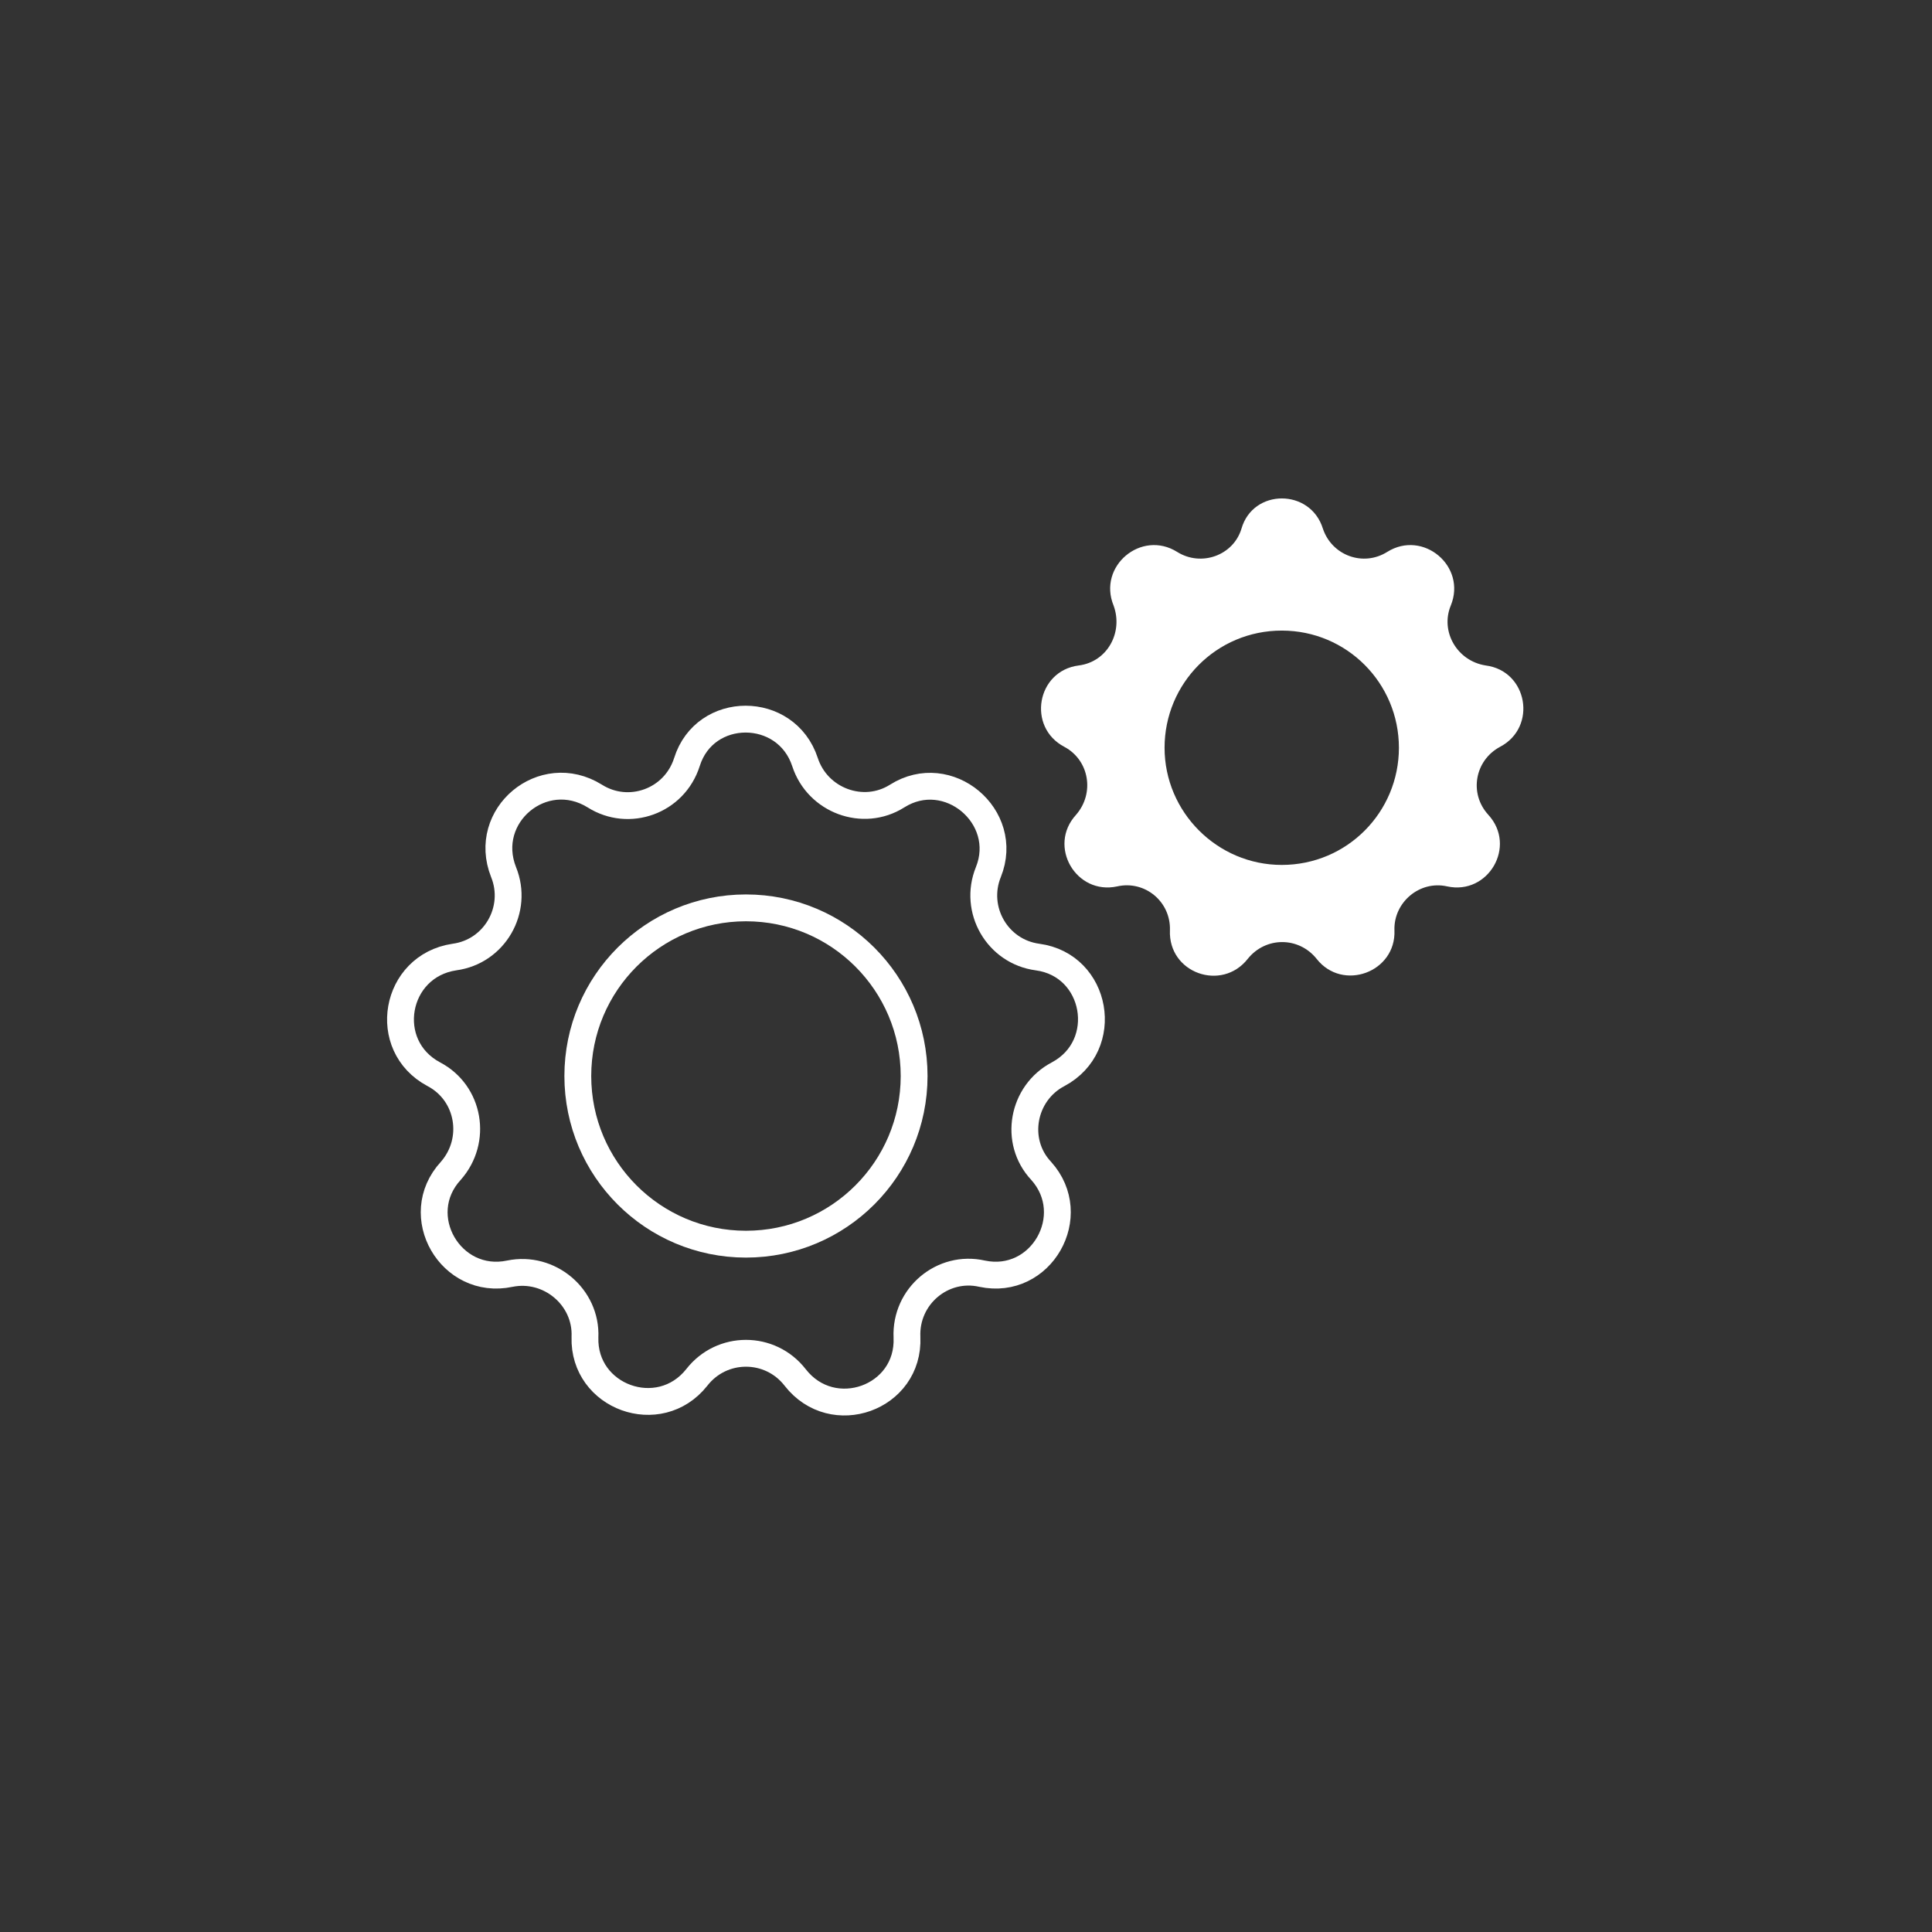 <?xml version="1.0" encoding="utf-8"?>
<!-- Generator: Adobe Illustrator 24.3.0, SVG Export Plug-In . SVG Version: 6.00 Build 0)  -->
<svg version="1.1" id="Layer_1" xmlns="http://www.w3.org/2000/svg" xmlns:xlink="http://www.w3.org/1999/xlink" x="0px" y="0px"
	 viewBox="0 0 216 216" style="enable-background:new 0 0 216 216;" xml:space="preserve">
<rect x="0" y="0" width="216" height="216" fill="#333333" stroke="none"/>
<style type="text/css">
	.st0{fill:none;stroke:#FFFFFF;stroke-width:3;stroke-miterlimit:10;}
	.st1{fill:#FFFFFF;}
</style>
<path class="st0" d="M90,85.2L90,85.2c1.4,4.3,6.5,6.2,10.3,3.8l0,0c5.7-3.6,12.7,2.3,10.2,8.5l0,0c-1.7,4.2,1,8.9,5.5,9.5h0
	c6.7,0.9,8.3,9.9,2.3,13.1l0,0c-4,2.1-5,7.5-1.9,10.8l0,0c4.5,5,0,12.9-6.6,11.5h0c-4.4-1-8.6,2.5-8.4,7.1v0
	c0.3,6.8-8.3,9.9-12.5,4.5l0,0c-2.8-3.6-8.2-3.6-11,0l0,0c-4.2,5.3-12.7,2.2-12.5-4.5v0c0.2-4.5-4-8-8.4-7.1h0
	c-6.6,1.4-11.2-6.5-6.6-11.5l0,0c3-3.4,2.1-8.7-1.9-10.8l0,0c-6-3.2-4.4-12.1,2.3-13.1h0c4.5-0.6,7.2-5.3,5.5-9.5l0,0
	c-2.5-6.3,4.4-12.1,10.2-8.5l0,0c3.8,2.4,8.9,0.6,10.3-3.8l0,0C78.8,78.8,87.9,78.8,90,85.2z"/>
<circle class="st0" cx="83.4" cy="120.3" r="18.8"/>
<path class="st1" d="M147.9,59.1L147.9,59.1c1,3,4.5,4.3,7.2,2.6l0,0c4-2.5,8.9,1.6,7.1,6v0c-1.2,2.9,0.7,6.2,3.9,6.7h0
	c4.7,0.6,5.8,6.9,1.6,9.1l0,0c-2.8,1.5-3.5,5.2-1.3,7.6l0,0c3.2,3.5,0,9-4.6,8h0c-3.1-0.7-6,1.8-5.9,4.9v0c0.2,4.7-5.8,6.9-8.7,3.2
	l0,0c-2-2.5-5.7-2.5-7.7,0l0,0c-2.9,3.7-8.9,1.6-8.7-3.2v0c0.1-3.2-2.8-5.6-5.9-4.9h0c-4.6,1-7.8-4.5-4.6-8l0,0
	c2.1-2.4,1.5-6.1-1.3-7.6l0,0c-4.2-2.2-3.1-8.5,1.6-9.1h0c3.2-0.4,5-3.7,3.9-6.7l0,0c-1.8-4.4,3.1-8.5,7.1-6l0,0
	c2.7,1.7,6.3,0.4,7.2-2.6v0C140.1,54.6,146.5,54.6,147.9,59.1z M143.3,70.5c-7.3,0-13.1,5.9-13.1,13.1s5.9,13.1,13.1,13.1
	c7.3,0,13.1-5.9,13.1-13.1S150.6,70.5,143.3,70.5z"/>
</svg>
